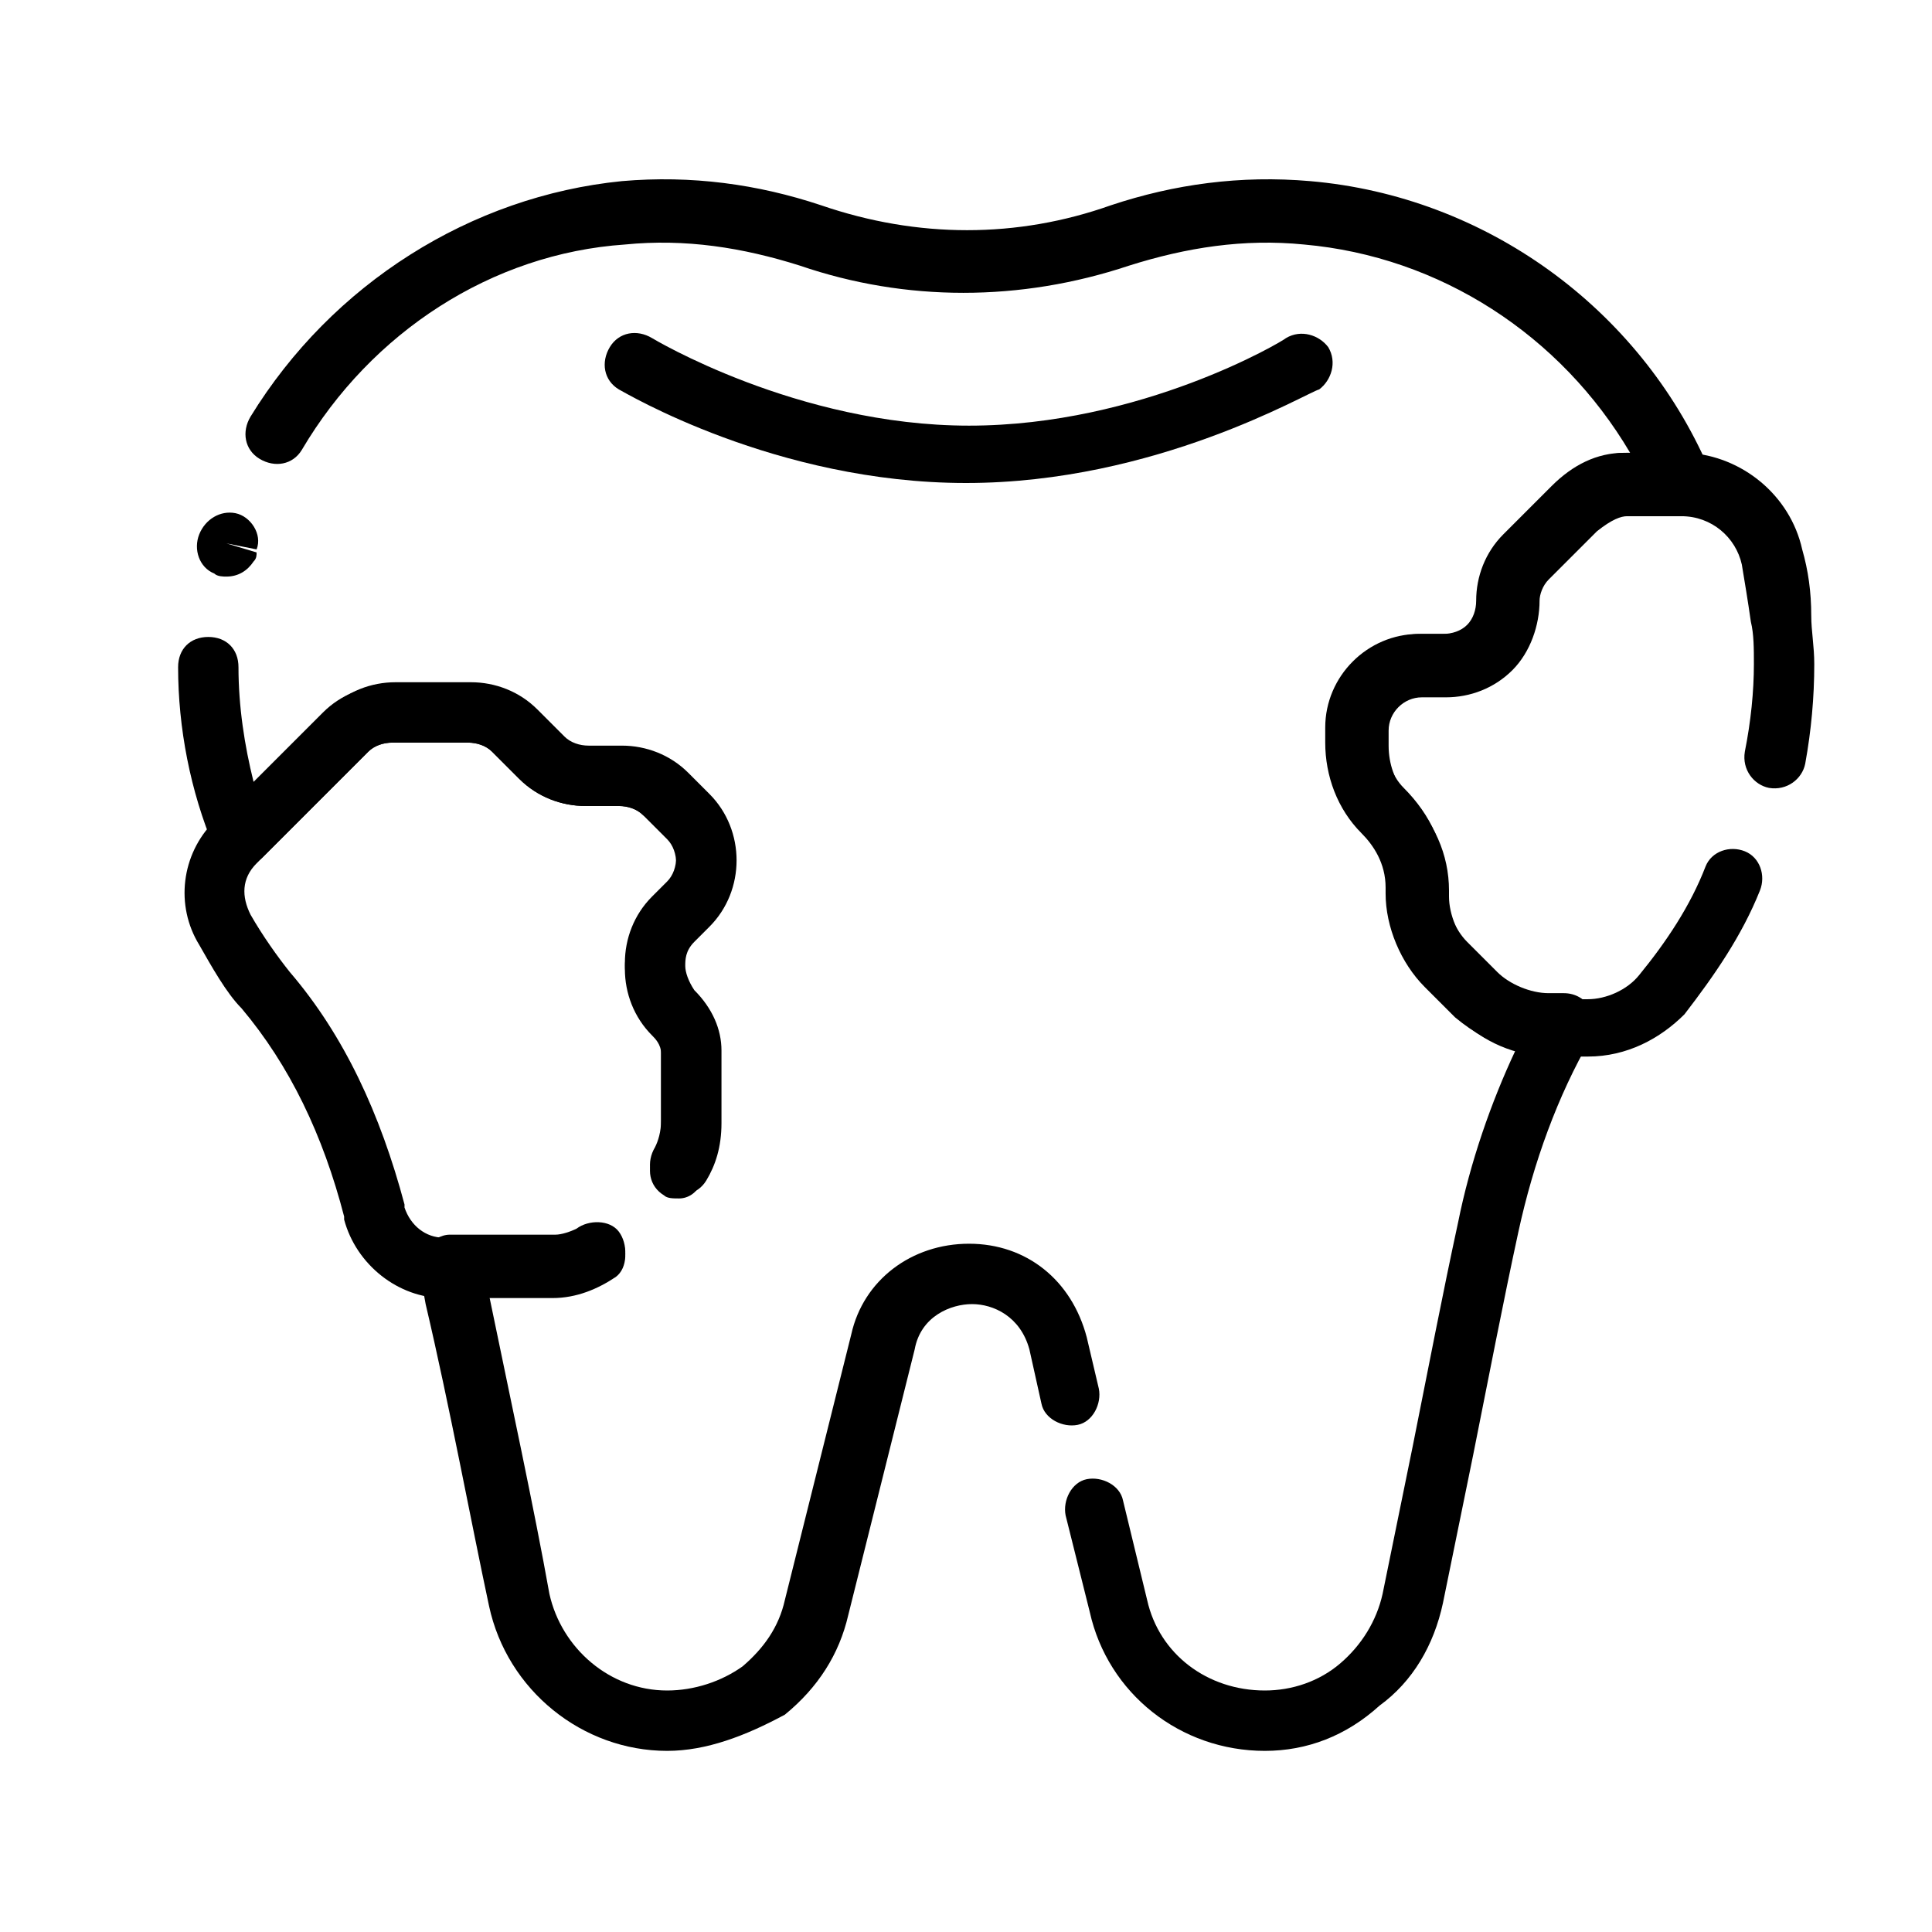 <svg xmlns="http://www.w3.org/2000/svg" viewBox="0 0 64 64"><g id="Guideline"></g><g id="wisdom_teeth"></g><g id="orthodontic"></g><g id="jaw"></g><g id="tartar_plaque"><g><path d="m7.5 19.1c-.1 0-.3 0-.4-.1-.5-.2-.7-.8-.5-1.3s.7-.8 1.2-.7.9.7.7 1.2l-1-.2 1 .3c0 .1 0 .2-.1.3-.2.3-.5.5-.9.5z"></path></g><g><path d="m22.5 39.7c-.2 0-.4 0-.5-.1-.5-.3-.6-.9-.3-1.4.1-.2.2-.5.2-.9v-2.4c0-.3-.2-.5-.3-.6-.6-.6-.9-1.4-.9-2.2s.3-1.6.9-2.2l.5-.5c.2-.2.3-.5.3-.8s-.1-.6-.3-.8l-.8-.8c-.2-.2-.5-.3-.8-.3h-1.1c-.8 0-1.6-.3-2.2-.9l-.9-.9c-.2-.2-.5-.3-.8-.3h-2.5c-.3 0-.6.1-.8.3l-3.5 3.5c-.2.2-.6.3-.9.3-.3-.1-.6-.3-.7-.6-.8-1.9-1.2-4-1.2-6 0-.6.4-1 1-1s1 .4 1 1c0 1.3.2 2.6.5 3.8l2.3-2.3c.6-.6 1.4-.9 2.2-.9h2.5c.8 0 1.6.3 2.2.9l.9.9c.2.2.5.3.8.3h1.1c.8 0 1.6.3 2.2.9l.7.7c.6.6.9 1.4.9 2.2s-.3 1.6-.9 2.2l-.5.5c-.3.3-.3.6-.3.8s.1.5.3.8c.6.6.9 1.3.9 2v2.4c0 .8-.2 1.4-.5 1.9-.1.3-.4.5-.7.5z"></path></g><g><path d="m41.9 58c-2.8 0-5.2-1.9-5.8-4.6l-.8-3.2c-.1-.5.2-1.1.7-1.2s1.1.2 1.2.7l.8 3.3c.4 1.8 2 3 3.9 3 .9 0 1.8-.3 2.5-.9s1.2-1.4 1.4-2.3l1-4.9c.5-2.5 1-5.1 1.5-7.4.4-2 1.1-4 1.9-5.7-.7-.2-1.4-.6-2-1.1l-1-1c-.8-.8-1.3-2-1.3-3.1v-.2c0-.8-.4-1.4-.8-1.8-.8-.8-1.2-1.9-1.2-3v-.5c0-1.7 1.4-3.1 3.1-3.1h.8c.3 0 .6-.1.8-.3s.3-.5.3-.8c0-.8.3-1.6.9-2.2l1.6-1.6c.7-.7 1.5-1.1 2.4-1.1h.2c-2.3-3.9-6.3-6.5-10.8-6.9-2-.2-3.9.1-5.8.7-3.6 1.2-7.4 1.2-10.9 0-1.9-.6-3.8-.9-5.8-.7-4.4.3-8.4 2.9-10.7 6.8-.3.5-.9.6-1.4.3s-.6-.9-.3-1.4c2.7-4.4 7.3-7.3 12.3-7.8 2.3-.2 4.5.1 6.6.8 3.2 1.1 6.5 1.1 9.6 0 2.1-.7 4.3-1 6.6-.8 5.8.5 10.9 4.2 13.2 9.5.1.3.1.7-.1 1s-.6.4-1 .4h-1.7c-.2 0-.5.1-1 .5l-1.6 1.6c-.2.2-.3.5-.3.7 0 .8-.3 1.7-.9 2.3s-1.4.9-2.2.9h-.8c-.6 0-1.1.5-1.1 1.1v.5c0 .6.2 1.2.6 1.6.9.9 1.4 2 1.4 3.2v.2c0 .6.3 1.3.7 1.7l1 1c.4.4 1.1.7 1.7.7h.5c.4 0 .7.2.9.5s.2.7 0 1c-1.1 1.9-1.9 4.1-2.4 6.4s-1 4.9-1.5 7.4l-1 4.9c-.3 1.4-1 2.6-2.1 3.4-1.1 1-2.4 1.5-3.8 1.5z"></path></g><g><path d="m22.1 58c-2.8 0-5.3-2-5.9-4.8s-1.3-6.6-2.1-10l-.2-1.1c-.1-.3 0-.6.2-.8s.5-.4.8-.4h3.5c.2 0 .5-.1.7-.2.4-.3 1.1-.3 1.4.1s.3 1.1-.1 1.4c-.5.4-1.2.7-1.9.7 0 0-1.1 0-2.3 0 .7 3.4 1.5 7.1 2 9.9.4 1.8 2 3.2 3.9 3.2.9 0 1.8-.3 2.5-.8.7-.6 1.2-1.3 1.4-2.2l2.2-8.8c.4-1.8 2-3 3.9-3s3.4 1.2 3.9 3.1l.4 1.7c.1.5-.2 1.1-.7 1.2s-1.1-.2-1.2-.7l-.4-1.8c-.3-1.1-1.2-1.5-1.9-1.5s-1.7.4-1.9 1.5l-2.2 8.8c-.3 1.3-1 2.4-2.1 3.3-1.3.7-2.6 1.2-3.9 1.2z"></path></g><g><path d="m32 16c-6.3 0-11.3-3-11.5-3.1-.5-.3-.6-.9-.3-1.4s.9-.6 1.4-.3c0 0 4.8 2.9 10.5 2.9s10.4-2.8 10.5-2.9c.5-.3 1.1-.1 1.4.3.3.5.1 1.1-.3 1.4-.4.1-5.4 3.1-11.7 3.1z"></path></g><g><path d="m52.6 35h-1.2c-1.2 0-2.3-.5-3.1-1.3l-1-1c-.8-.8-1.3-2-1.3-3.1v-.2c0-.8-.4-1.4-.8-1.8-.8-.8-1.2-1.9-1.2-3v-.5c0-1.7 1.4-3.1 3.1-3.1h.8c.3 0 .6-.1.8-.3s.3-.5.3-.8c0-.8.3-1.6.9-2.2l1.6-1.6c.7-.7 1.5-1.1 2.4-1.1h1.7.3c1.8.1 3.4 1.4 3.8 3.2.2.7.3 1.4.3 2.2 0 .5.1 1 .1 1.6 0 1.1-.1 2.2-.3 3.3-.1.5-.6.9-1.2.8-.5-.1-.9-.6-.8-1.2.2-1 .3-2 .3-2.9 0-.5 0-1-.1-1.4-.1-.7-.2-1.3-.3-1.9-.2-.9-1-1.6-2-1.6h-.1-1.7c-.2 0-.5.1-1 .5l-1.6 1.6c-.2.2-.3.5-.3.7 0 .8-.3 1.7-.9 2.3s-1.4.9-2.2.9h-.8c-.6 0-1.1.5-1.1 1.1v.5c0 .6.2 1.2.6 1.6.9.9 1.4 2 1.4 3.2v.2c0 .6.3 1.3.7 1.7l1 1c.4.4 1.1.7 1.7.7h1.2c.6 0 1.3-.3 1.7-.8.9-1.1 1.7-2.3 2.2-3.6.2-.5.8-.7 1.3-.5s.7.8.5 1.3c-.6 1.5-1.5 2.8-2.5 4.1-.8.8-1.9 1.4-3.2 1.4z"></path></g><g><path d="m18.3 43c-.4 0-2 0-3.4 0h-.2c-1.5 0-2.9-1.1-3.3-2.6v-.1c-.7-2.7-1.8-5-3.4-6.9-.5-.5-1-1.4-1.4-2.1-.8-1.3-.6-3 .5-4.1l.3-.2 3.5-3.5c.6-.6 1.4-.9 2.2-.9h2.5c.8 0 1.6.3 2.2.9l.9.9c.2.2.5.3.8.3h1.1c.8 0 1.6.3 2.2.9l.7.7c.6.6.9 1.4.9 2.2s-.3 1.6-.9 2.2l-.5.5c-.3.3-.3.6-.3.8s.1.5.3.8c.6.6.9 1.3.9 2v2.4c0 .8-.2 1.4-.5 1.9s-.9.6-1.4.3-.6-.9-.3-1.4c.1-.2.2-.5.2-.9v-2.4c0-.3-.2-.5-.3-.6-.6-.6-.9-1.4-.9-2.2s.3-1.6.9-2.2l.5-.5c.2-.2.3-.5.3-.8s-.1-.6-.3-.8l-.8-.6c-.2-.2-.5-.3-.8-.3h-1.1c-.8 0-1.6-.3-2.2-.9l-.9-.9c-.2-.2-.5-.3-.8-.3h-2.5c-.3 0-.6.1-.8.3l-3.7 3.7c-.5.5-.5 1.1-.2 1.7.4.7.9 1.4 1.3 1.9 1.8 2.1 3 4.7 3.8 7.7v.1c.2.6.7 1 1.3 1h.2 3.5c.2 0 .5-.1.7-.2.4-.3 1.1-.3 1.4.1s.3 1.1-.1 1.4c-.6.4-1.3.7-2.1.7.1 0 .1 0 0 0z"></path></g></g><g id="scedule"></g><g id="dentist"></g><g id="patient"></g><g id="nerve"></g><g id="extraction"></g><g id="molar_crown"></g><g id="denture"></g><g id="clinic"></g><g id="cavity"></g><g id="tooth_insurance"></g><g id="mouthwash"></g><g id="medicine"></g><g id="freezing"></g><g id="broken_tooth"></g><g id="dental_record"></g><g id="toothbrush"></g><g id="bacteria"></g><g id="dental_fillings"></g><g id="breath"></g><g id="braces"></g><g id="whitening"></g><g id="implant"></g><g id="tools"></g><g id="Drill"></g><g id="Dentist_Chair"></g><g id="Tooth"></g></svg>
